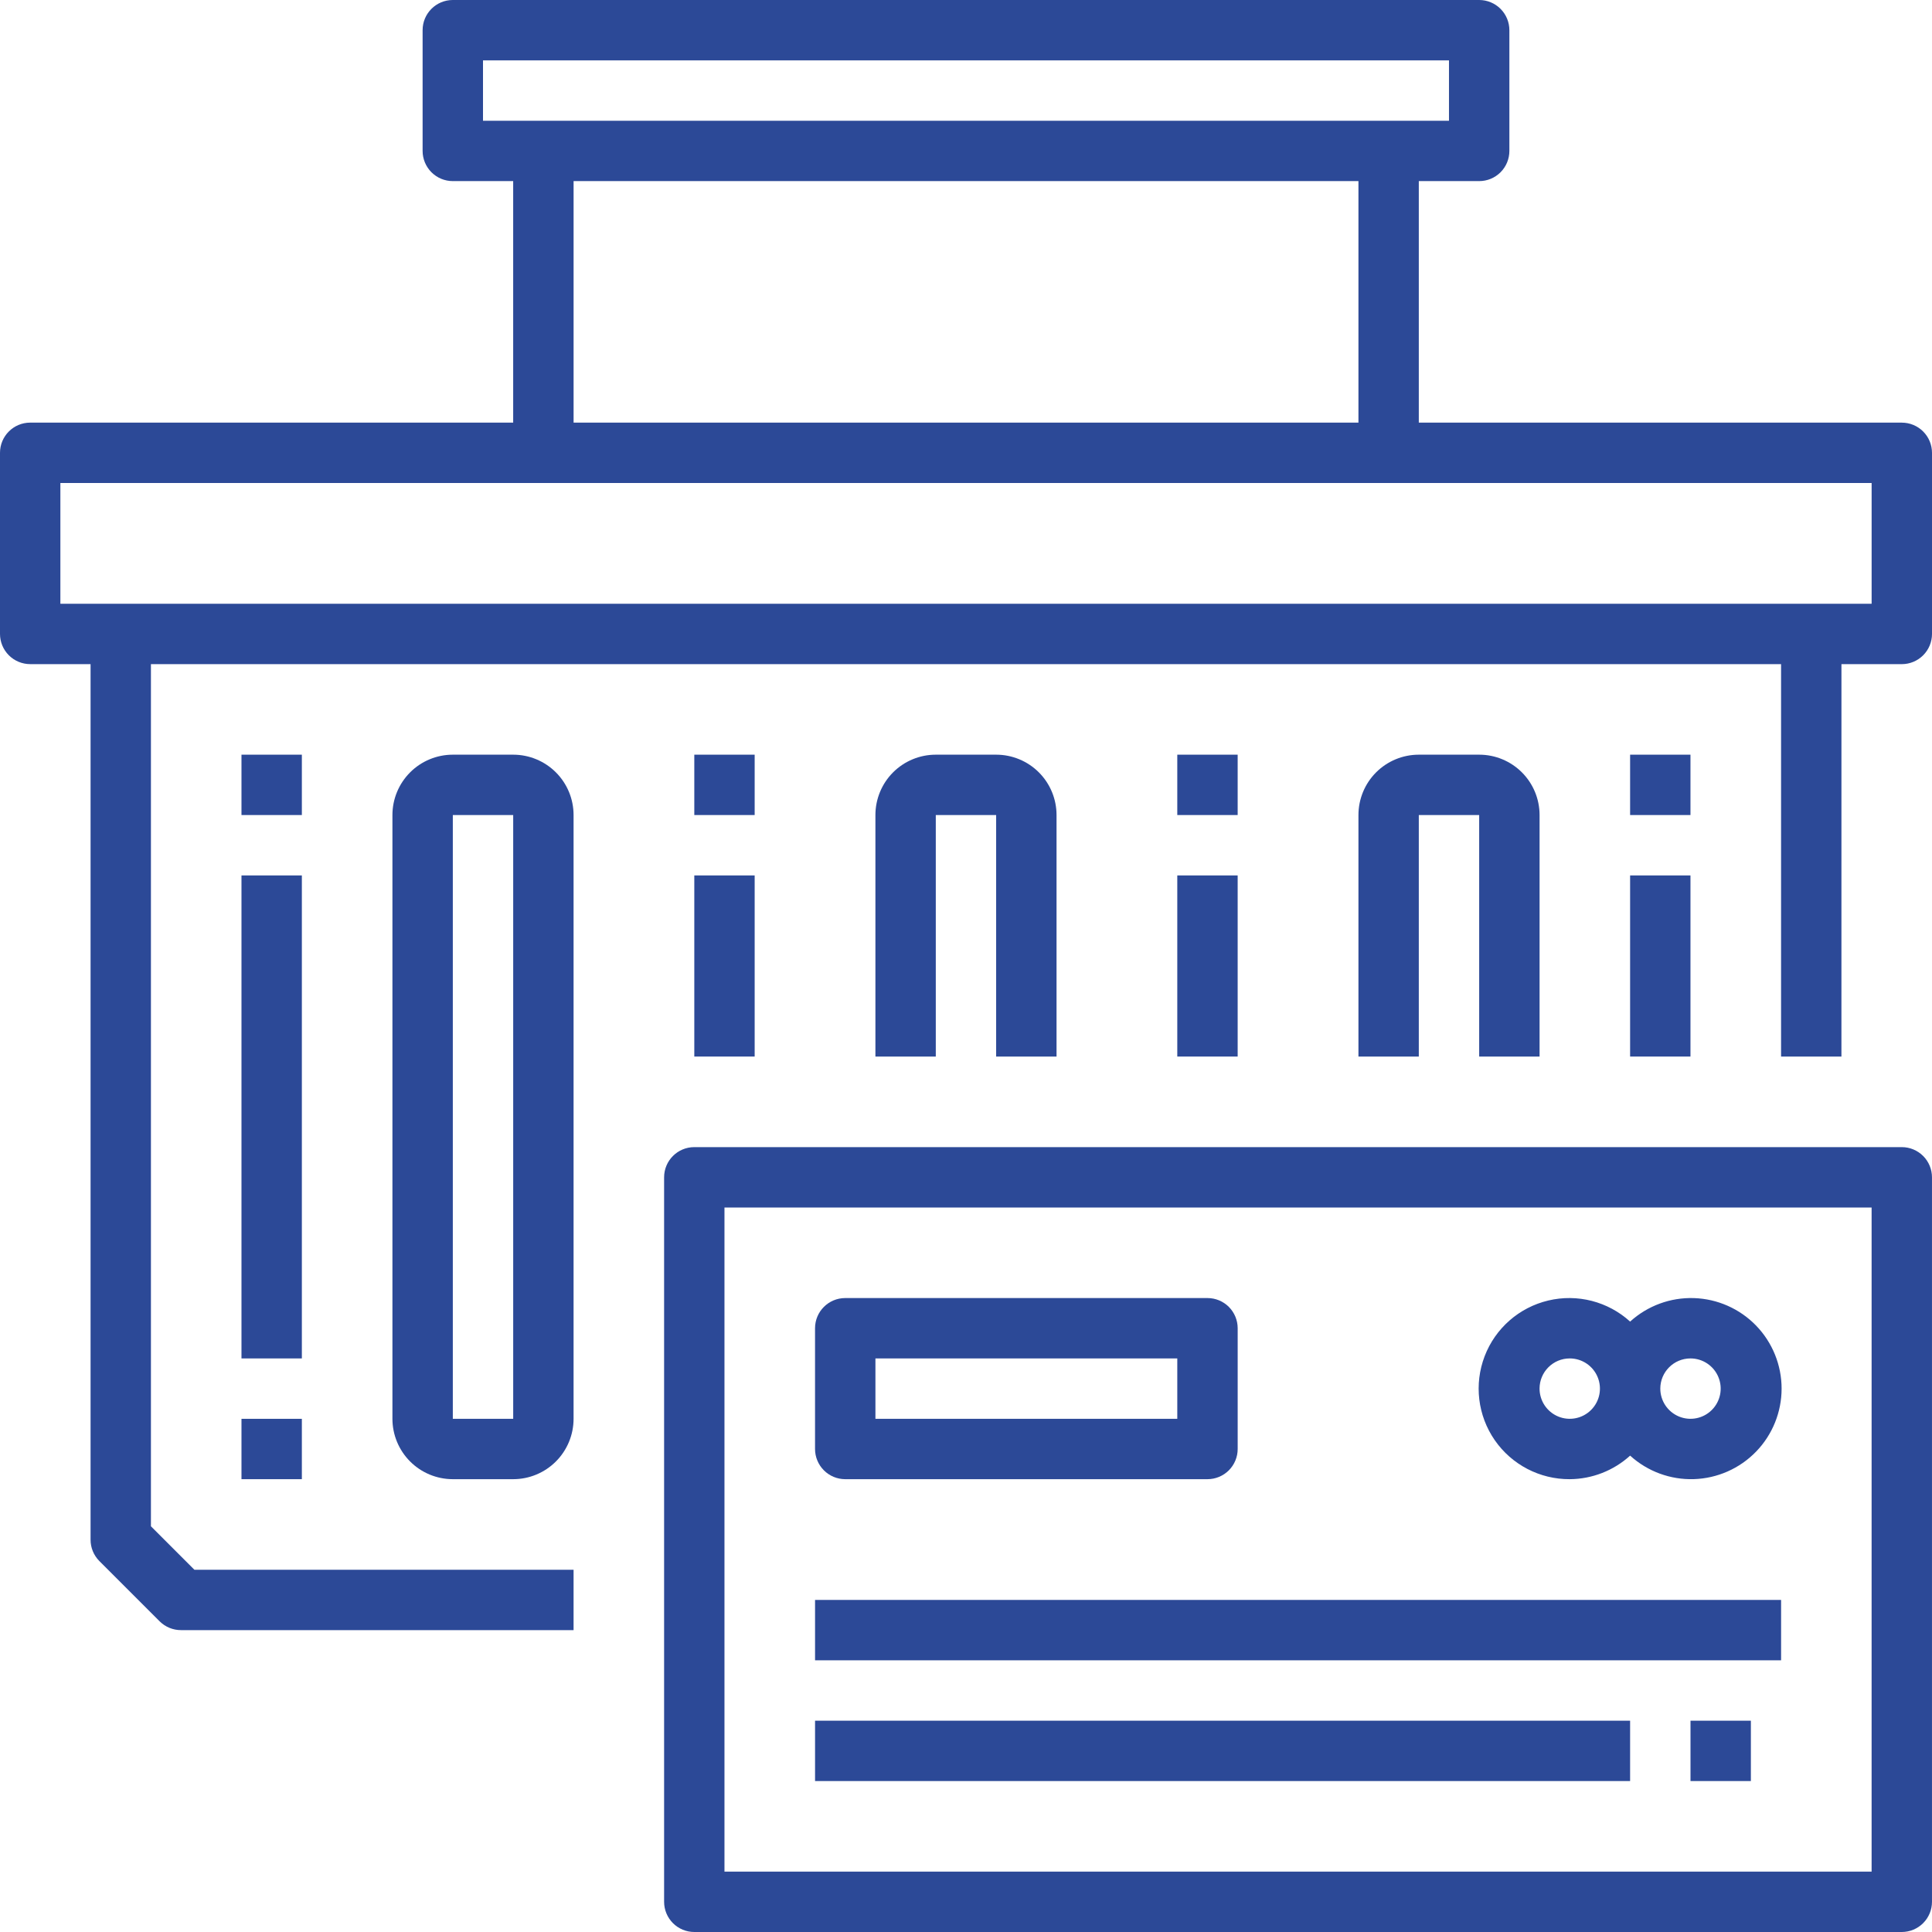 <svg width="116" height="116" viewBox="0 0 116 116" fill="none" xmlns="http://www.w3.org/2000/svg">
<path d="M114.187 25.375H85.187V10.874H88.813C89.293 10.874 89.754 10.684 90.094 10.344C90.434 10.004 90.625 9.543 90.625 9.062V1.812C90.625 1.332 90.434 0.871 90.094 0.531C89.754 0.191 89.293 0 88.813 0H27.187C26.186 0 25.374 0.811 25.374 1.812V9.062C25.374 9.543 25.566 10.004 25.906 10.344C26.246 10.684 26.706 10.874 27.187 10.874H30.812V25.375H1.812C0.811 25.375 0 26.187 0 27.188V38.062C0 38.543 0.191 39.004 0.531 39.344C0.871 39.684 1.332 39.875 1.812 39.875H5.438V92.438C5.435 92.92 5.624 93.383 5.963 93.725L9.588 97.349H9.588C9.93 97.689 10.393 97.878 10.875 97.875H34.438V94.25H11.672L9.062 91.64V39.876H106.938V63.439H110.562L110.563 39.876H114.188C114.668 39.876 115.129 39.685 115.469 39.345C115.809 39.005 116 38.544 116 38.064V27.189C116 26.708 115.809 26.247 115.469 25.907C115.129 25.567 114.668 25.376 114.188 25.376L114.187 25.375ZM29 7.25V3.625H86.999V7.25H29ZM81.563 10.874V25.375H34.439V10.874H81.563ZM112.375 36.25H3.625V29H112.375V36.25Z" fill="#2C4997"/>
<path d="M63.436 63.437V48.937C63.436 47.975 63.054 47.053 62.374 46.373C61.694 45.694 60.773 45.312 59.811 45.312H56.186C55.224 45.312 54.302 45.694 53.622 46.373C52.943 47.053 52.561 47.975 52.561 48.937V63.437H56.186V48.937H59.81V63.437H63.436Z" fill="#2C4997"/>
<path d="M92.438 63.437V48.937C92.438 47.975 92.056 47.053 91.376 46.373C90.696 45.694 89.775 45.312 88.813 45.312H85.188C84.226 45.312 83.304 45.694 82.624 46.373C81.944 47.053 81.563 47.975 81.563 48.937V63.437H85.187V48.937H88.812V63.437H92.438Z" fill="#2C4997"/>
<path d="M27.188 45.312C26.227 45.312 25.304 45.694 24.625 46.373C23.945 47.053 23.562 47.975 23.562 48.936V85.186C23.562 86.148 23.945 87.07 24.625 87.75C25.304 88.43 26.227 88.812 27.188 88.812H30.813C31.774 88.812 32.696 88.43 33.376 87.75C34.056 87.07 34.438 86.148 34.438 85.186V48.936C34.438 47.975 34.056 47.053 33.376 46.373C32.696 45.694 31.774 45.312 30.813 45.312H27.188ZM30.813 85.186H27.188V48.936H30.813V85.186Z" fill="#2C4997"/>
<path d="M14.499 45.312H18.124V48.936H14.499V45.312Z" fill="#2C4997"/>
<path d="M14.499 85.188H18.124V88.812H14.499V85.188Z" fill="#2C4997"/>
<path d="M14.499 52.562H18.124V81.562H14.499V52.562Z" fill="#2C4997"/>
<path d="M41.687 45.312H45.311V48.936H41.687V45.312Z" fill="#2C4997"/>
<path d="M41.687 52.562H45.311V63.437H41.687V52.562Z" fill="#2C4997"/>
<path d="M70.686 45.312H74.311V48.936H70.686V45.312Z" fill="#2C4997"/>
<path d="M70.686 52.562H74.311V63.437H70.686V52.562Z" fill="#2C4997"/>
<path d="M97.874 45.312H101.498V48.936H97.874V45.312Z" fill="#2C4997"/>
<path d="M97.874 52.562H101.498V63.437H97.874V52.562Z" fill="#2C4997"/>
<path d="M114.187 68.875H41.687C40.686 68.875 39.874 69.686 39.874 70.687V114.188C39.874 114.668 40.066 115.129 40.405 115.469C40.745 115.809 41.206 116 41.687 116H114.187C114.667 116 115.128 115.809 115.468 115.469C115.808 115.129 115.999 114.668 115.999 114.188V70.687C115.999 70.207 115.808 69.746 115.468 69.406C115.128 69.066 114.667 68.875 114.187 68.875ZM112.374 112.375H43.498V72.501H112.374V112.375Z" fill="#2C4997"/>
<path d="M48.937 96.062H106.939V99.687H48.937V96.062Z" fill="#2C4997"/>
<path d="M101.5 103.313H105.125V106.937H101.5V103.313Z" fill="#2C4997"/>
<path d="M48.937 103.313H97.874V106.937H48.937V103.313Z" fill="#2C4997"/>
<path d="M50.749 88.812H72.499C72.98 88.812 73.441 88.621 73.781 88.281C74.12 87.941 74.312 87.48 74.312 86.999V79.749C74.312 79.269 74.12 78.807 73.781 78.467C73.441 78.128 72.98 77.937 72.499 77.937H50.749C49.748 77.937 48.936 78.748 48.936 79.749V86.999C48.936 87.48 49.128 87.941 49.468 88.281C49.807 88.621 50.268 88.812 50.749 88.812ZM52.562 81.562H70.686V85.187H52.562V81.562Z" fill="#2C4997"/>
<path d="M94.25 88.812C95.591 88.804 96.882 88.3 97.875 87.398C98.92 88.348 100.294 88.854 101.705 88.809C103.117 88.764 104.455 88.172 105.438 87.157C106.42 86.144 106.97 84.786 106.97 83.374C106.97 81.962 106.42 80.605 105.438 79.59C104.455 78.577 103.117 77.984 101.705 77.939C100.294 77.894 98.92 78.4 97.875 79.35C96.546 78.142 94.706 77.668 92.959 78.085C91.212 78.5 89.782 79.751 89.14 81.429C88.498 83.106 88.725 84.992 89.746 86.469C90.769 87.946 92.454 88.822 94.25 88.812ZM101.5 81.562C102.233 81.562 102.894 82.004 103.174 82.681C103.455 83.358 103.3 84.138 102.781 84.656C102.263 85.174 101.483 85.33 100.806 85.049C100.129 84.768 99.687 84.107 99.687 83.374C99.687 82.373 100.499 81.562 101.5 81.562ZM94.25 81.562C94.983 81.562 95.644 82.004 95.924 82.681C96.205 83.358 96.05 84.138 95.531 84.656C95.013 85.174 94.233 85.33 93.556 85.049C92.879 84.768 92.437 84.107 92.437 83.374C92.437 82.373 93.249 81.562 94.25 81.562Z" fill="#2C4997"/>
</svg>
